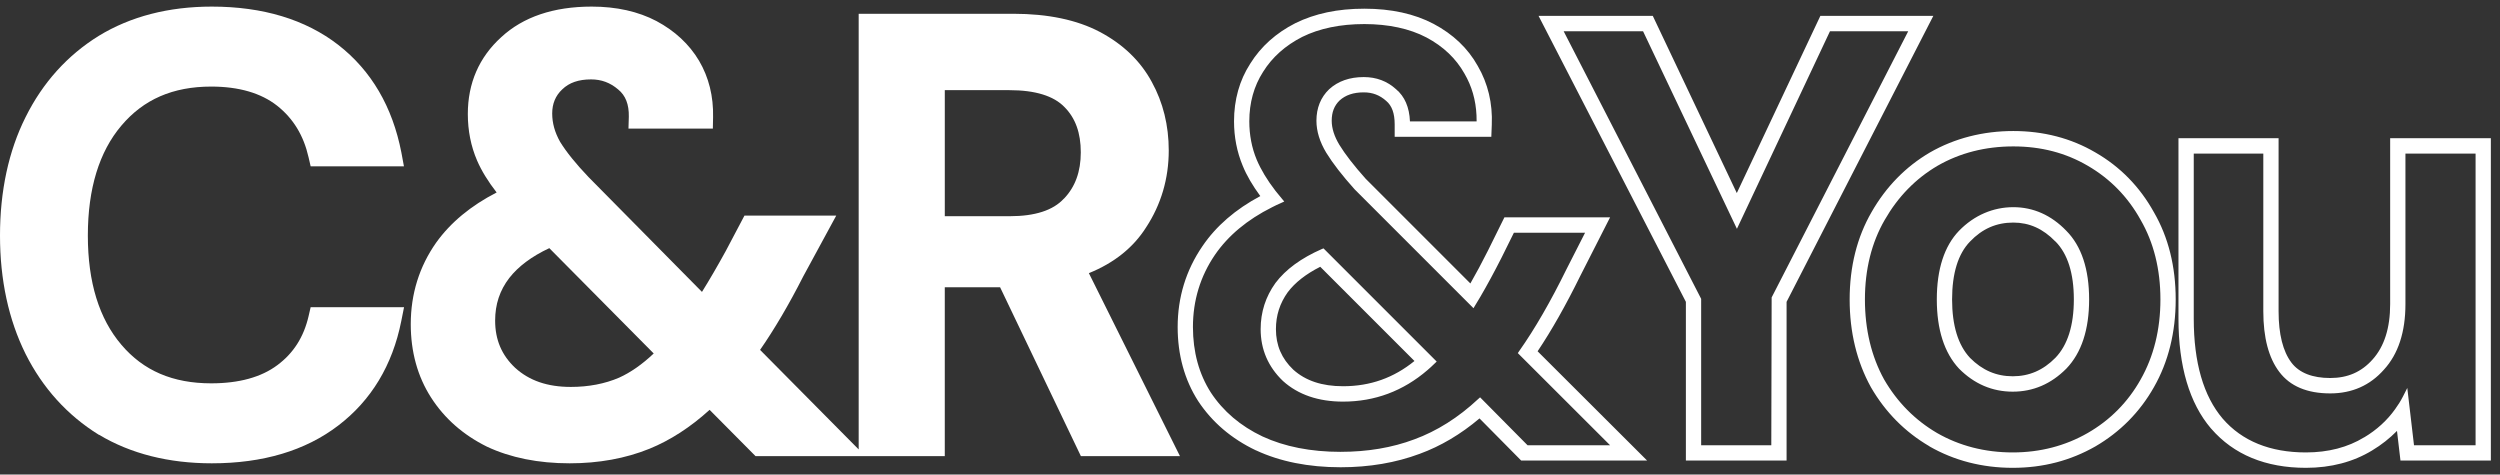 <?xml version="1.0" encoding="UTF-8"?>
<svg id="Layer_1" data-name="Layer 1" xmlns="http://www.w3.org/2000/svg" viewBox="0 0 216 41">
  <rect x="0" y="0" width="216" height="41" fill="#333333" stroke="none"/>
  <defs>
    <style>
      .cls-1 {
        fill: #fff;
      }
    </style>
  </defs>
  <g>
    <path class="cls-1" d="m34.91,26.54l-.24,1.2c-.76,3.82-2.6,6.86-5.45,9.03-2.84,2.17-6.51,3.26-10.92,3.26-3.73,0-7.01-.83-9.75-2.47h-.02c-2.71-1.68-4.84-4.03-6.32-6.98-1.47-2.96-2.21-6.4-2.21-10.23s.74-7.3,2.21-10.23c1.48-2.98,3.61-5.34,6.32-7.02,2.75-1.68,6.04-2.53,9.77-2.53,4.41,0,8.09,1.11,10.93,3.31,2.85,2.22,4.68,5.34,5.45,9.3l.22,1.19h-8.06l-.18-.78c-.43-1.89-1.32-3.35-2.72-4.46-1.39-1.09-3.3-1.65-5.69-1.65-3.32,0-5.85,1.11-7.76,3.37-1.92,2.26-2.9,5.45-2.9,9.5s.98,7.19,2.9,9.44c1.9,2.24,4.44,3.33,7.76,3.33,2.4,0,4.32-.53,5.71-1.57,1.39-1.03,2.28-2.42,2.7-4.23l.18-.78h8.07Z"/>
    <path class="cls-1" d="m94.08,23.6c2.18-.88,3.84-2.21,4.94-3.95,1.3-1.98,1.96-4.22,1.96-6.65,0-2.16-.49-4.15-1.46-5.91-.98-1.82-2.5-3.28-4.51-4.34-1.96-1.03-4.46-1.56-7.45-1.56h-13.37v37.64l-8.52-8.6c1.23-1.77,2.49-3.91,3.73-6.35l2.85-5.25h-7.93l-1.61,3.05c-.72,1.31-1.41,2.5-2.06,3.54l-9.77-9.89-.02-.02c-1.1-1.15-1.93-2.18-2.47-3.06-.46-.82-.68-1.62-.68-2.45s.28-1.53.87-2.08c.6-.58,1.41-.86,2.49-.86.89,0,1.65.28,2.34.87.64.52.94,1.29.92,2.35l-.03,1.03h7.29l.02-.98c.04-1.81-.37-3.45-1.21-4.88-.85-1.43-2.09-2.58-3.68-3.43-1.58-.83-3.46-1.25-5.6-1.25-3.29,0-5.92.89-7.81,2.64-1.92,1.74-2.89,3.98-2.89,6.64,0,1.44.27,2.79.8,4.02.38.88.95,1.81,1.69,2.76-2.22,1.14-3.98,2.59-5.23,4.34-1.45,2.06-2.19,4.43-2.19,7.04,0,2.39.59,4.52,1.75,6.33,1.16,1.81,2.77,3.23,4.83,4.25,2.04.96,4.45,1.44,7.15,1.44,2.51,0,4.83-.42,6.9-1.26,1.79-.73,3.54-1.86,5.19-3.36l3.97,4h16.35v-14.59h4.78l6.98,14.59h8.56l-7.87-15.81Zm-44.76,9.83c-2.02,0-3.59-.54-4.81-1.65-1.16-1.09-1.73-2.42-1.73-4.08,0-1.41.4-2.61,1.22-3.68.78-1,1.94-1.87,3.46-2.58l9.02,9.1c-.98.93-1.99,1.64-2.99,2.09-1.23.53-2.64.8-4.17.8Zm42.6-16.26h-.01c-.93,1.01-2.5,1.51-4.66,1.51h-5.62V7.79h5.57c2.24,0,3.84.49,4.78,1.47.94.95,1.4,2.23,1.4,3.9s-.48,2.99-1.46,4.01Z"/>
  </g>
  <path class="cls-1" d="m191.05,37.04c1.94,2.24,4.7,3.38,8.18,3.38,2.17,0,4.09-.51,5.72-1.5.8-.48,1.52-1.05,2.15-1.69l.3,2.56h7.81V11.94h-8.7v14.34c0,2.06-.51,3.66-1.52,4.78-.96,1.08-2.15,1.6-3.66,1.6s-2.67-.43-3.35-1.33c-.74-.98-1.11-2.47-1.11-4.43v-14.96h-8.65v15.59c0,4.11.95,7.31,2.81,9.49h0m13.24.76c-1.42.87-3.11,1.31-5.04,1.31-3.09,0-5.51-.98-7.19-2.92-1.66-1.95-2.5-4.85-2.5-8.64v-14.26h6.01v13.63c0,2.26.46,4.02,1.38,5.23.93,1.24,2.41,1.86,4.4,1.86,1.88,0,3.44-.69,4.64-2.05,1.24-1.35,1.86-3.26,1.86-5.66v-13.01h6.06v25.2h-5.32l-.58-4.95-.37.73c-.2.39-.43.76-.68,1.1-.69.97-1.59,1.79-2.66,2.43h-.01Zm-18.17-19.44c-1.22-2.2-2.92-3.94-5.06-5.17-2.1-1.23-4.49-1.85-7.09-1.85s-5.06.62-7.2,1.85c-2.1,1.23-3.8,2.97-5.05,5.16-1.25,2.16-1.89,4.7-1.89,7.54s.62,5.38,1.84,7.59c1.25,2.16,2.95,3.87,5.04,5.09h0s.02.02.02.02c2.13,1.22,4.55,1.85,7.19,1.85s5-.63,7.14-1.85c2.13-1.24,3.84-2.96,5.06-5.12,1.25-2.19,1.88-4.74,1.88-7.58s-.63-5.37-1.88-7.53Zm-12.2,20.75c-2.41,0-4.61-.57-6.54-1.68-1.9-1.11-3.44-2.67-4.57-4.62-1.1-1.99-1.66-4.32-1.66-6.92s.58-4.92,1.71-6.87c1.14-1.99,2.67-3.57,4.57-4.68,1.93-1.11,4.13-1.67,6.54-1.67s4.53.56,6.43,1.67c1.93,1.12,3.47,2.69,4.57,4.68,1.13,1.95,1.71,4.26,1.71,6.87s-.58,4.93-1.71,6.92c-1.1,1.96-2.64,3.51-4.57,4.62-1.93,1.11-4.11,1.68-6.48,1.68ZM157.28,1.37l-7.22,15.31-7.26-15.31h-9.87l12.73,24.71v13.71h8.7v-13.71l12.68-24.71h-9.76Zm-4.21,24.33l-.03,12.77h-6.06v-12.65l-11.88-23.12h6.86l8.11,17.07,8.04-17.07h6.76l-11.8,23Zm-20.22,4.65c1.22-1.82,2.45-4,3.67-6.48l2.59-5.09h-9.13l-1.42,2.87c-.52,1.03-1.03,1.99-1.52,2.84l-9.05-9.05c-1-1.12-1.77-2.11-2.27-2.93-.44-.73-.66-1.43-.66-2.08,0-.74.22-1.3.68-1.75.52-.47,1.2-.7,2.09-.7.76,0,1.38.24,1.94.74.49.41.73,1.07.73,2.02v1.08h8.35l.04-1.04c.08-1.85-.33-3.57-1.21-5.08-.85-1.53-2.14-2.75-3.82-3.64-1.65-.87-3.66-1.31-5.98-1.31s-4.27.42-5.96,1.25c-1.67.85-2.98,2.02-3.9,3.5-.93,1.44-1.4,3.12-1.4,4.98,0,1.35.25,2.64.75,3.84.34.84.86,1.72,1.52,2.62-2.14,1.14-3.82,2.59-5,4.33-1.42,2.07-2.14,4.42-2.14,6.98,0,2.41.59,4.56,1.77,6.4,1.2,1.82,2.87,3.25,4.99,4.26h.01c2.08.97,4.54,1.46,7.31,1.46,2.48,0,4.77-.39,6.83-1.16,1.81-.66,3.55-1.69,5.17-3.06l3.6,3.64h10.88l-9.46-9.44Zm-17.02,8.69c-2.58,0-4.85-.45-6.75-1.33-1.9-.9-3.4-2.18-4.46-3.79-1.03-1.61-1.55-3.52-1.55-5.67,0-2.29.64-4.38,1.9-6.23,1.14-1.66,2.79-3.04,4.93-4.11.25-.13.5-.25.76-.36l.3-.14-.21-.25c-.19-.22-.37-.44-.54-.66-.73-.94-1.27-1.85-1.63-2.7-.43-1.03-.64-2.15-.64-3.32,0-1.6.4-3.04,1.19-4.27.79-1.27,1.93-2.28,3.38-3.02,1.5-.74,3.3-1.11,5.37-1.11s3.91.39,5.37,1.16c1.45.77,2.55,1.82,3.28,3.12.63,1.08.98,2.28,1.04,3.61.01.17.01.34.01.52h-5.76c-.05-1.23-.46-2.16-1.2-2.78-.77-.7-1.7-1.05-2.79-1.05-1.22,0-2.22.35-2.99,1.05-.73.7-1.1,1.62-1.1,2.72,0,.91.29,1.84.85,2.77.56.91,1.38,1.97,2.45,3.16l10.27,10.27.16-.27c.15-.24.29-.48.44-.73.59-1.01,1.2-2.14,1.83-3.38l1.06-2.14h6.15l-1.61,3.16c-1.36,2.77-2.73,5.15-4.08,7.06l-.12.18,7.97,7.96h-7.13l-4.1-4.14-.18.16c-1.7,1.59-3.56,2.76-5.5,3.47-1.91.72-4.05,1.08-6.37,1.08Zm-1.48-17.58l-.15.06c-1.78.78-3.12,1.76-4,2.93h0c-.85,1.18-1.28,2.52-1.28,3.99,0,1.75.65,3.26,1.93,4.48,1.31,1.18,3.05,1.78,5.19,1.78,2.75,0,5.2-.92,7.29-2.72.21-.18.42-.37.62-.57l.18-.17-9.78-9.78Zm-.28,1.59l8.14,8.14c-1.8,1.46-3.82,2.18-6.17,2.18-1.82,0-3.23-.47-4.3-1.43-1.01-.96-1.5-2.11-1.5-3.5,0-1.19.34-2.24,1.02-3.19.63-.84,1.58-1.58,2.81-2.2Zm64.46-3.11c-1.3-1.35-2.85-2.04-4.58-2.04s-3.38.69-4.69,2.04c-1.27,1.32-1.92,3.32-1.92,5.93s.65,4.62,1.92,5.98c1.31,1.32,2.87,1.99,4.64,1.99s3.32-.67,4.63-1.99h0c1.31-1.36,1.97-3.37,1.97-5.98s-.66-4.61-1.97-5.93Zm-.94,10.97c-1.06,1.08-2.27,1.6-3.69,1.6s-2.63-.52-3.69-1.59c-1.03-1.1-1.55-2.8-1.55-5.05s.52-3.94,1.55-5c1.06-1.11,2.28-1.64,3.74-1.64,1.38,0,2.57.53,3.64,1.64h.01c1.05,1.07,1.58,2.75,1.58,5s-.54,3.95-1.59,5.04Z"/>
</svg>